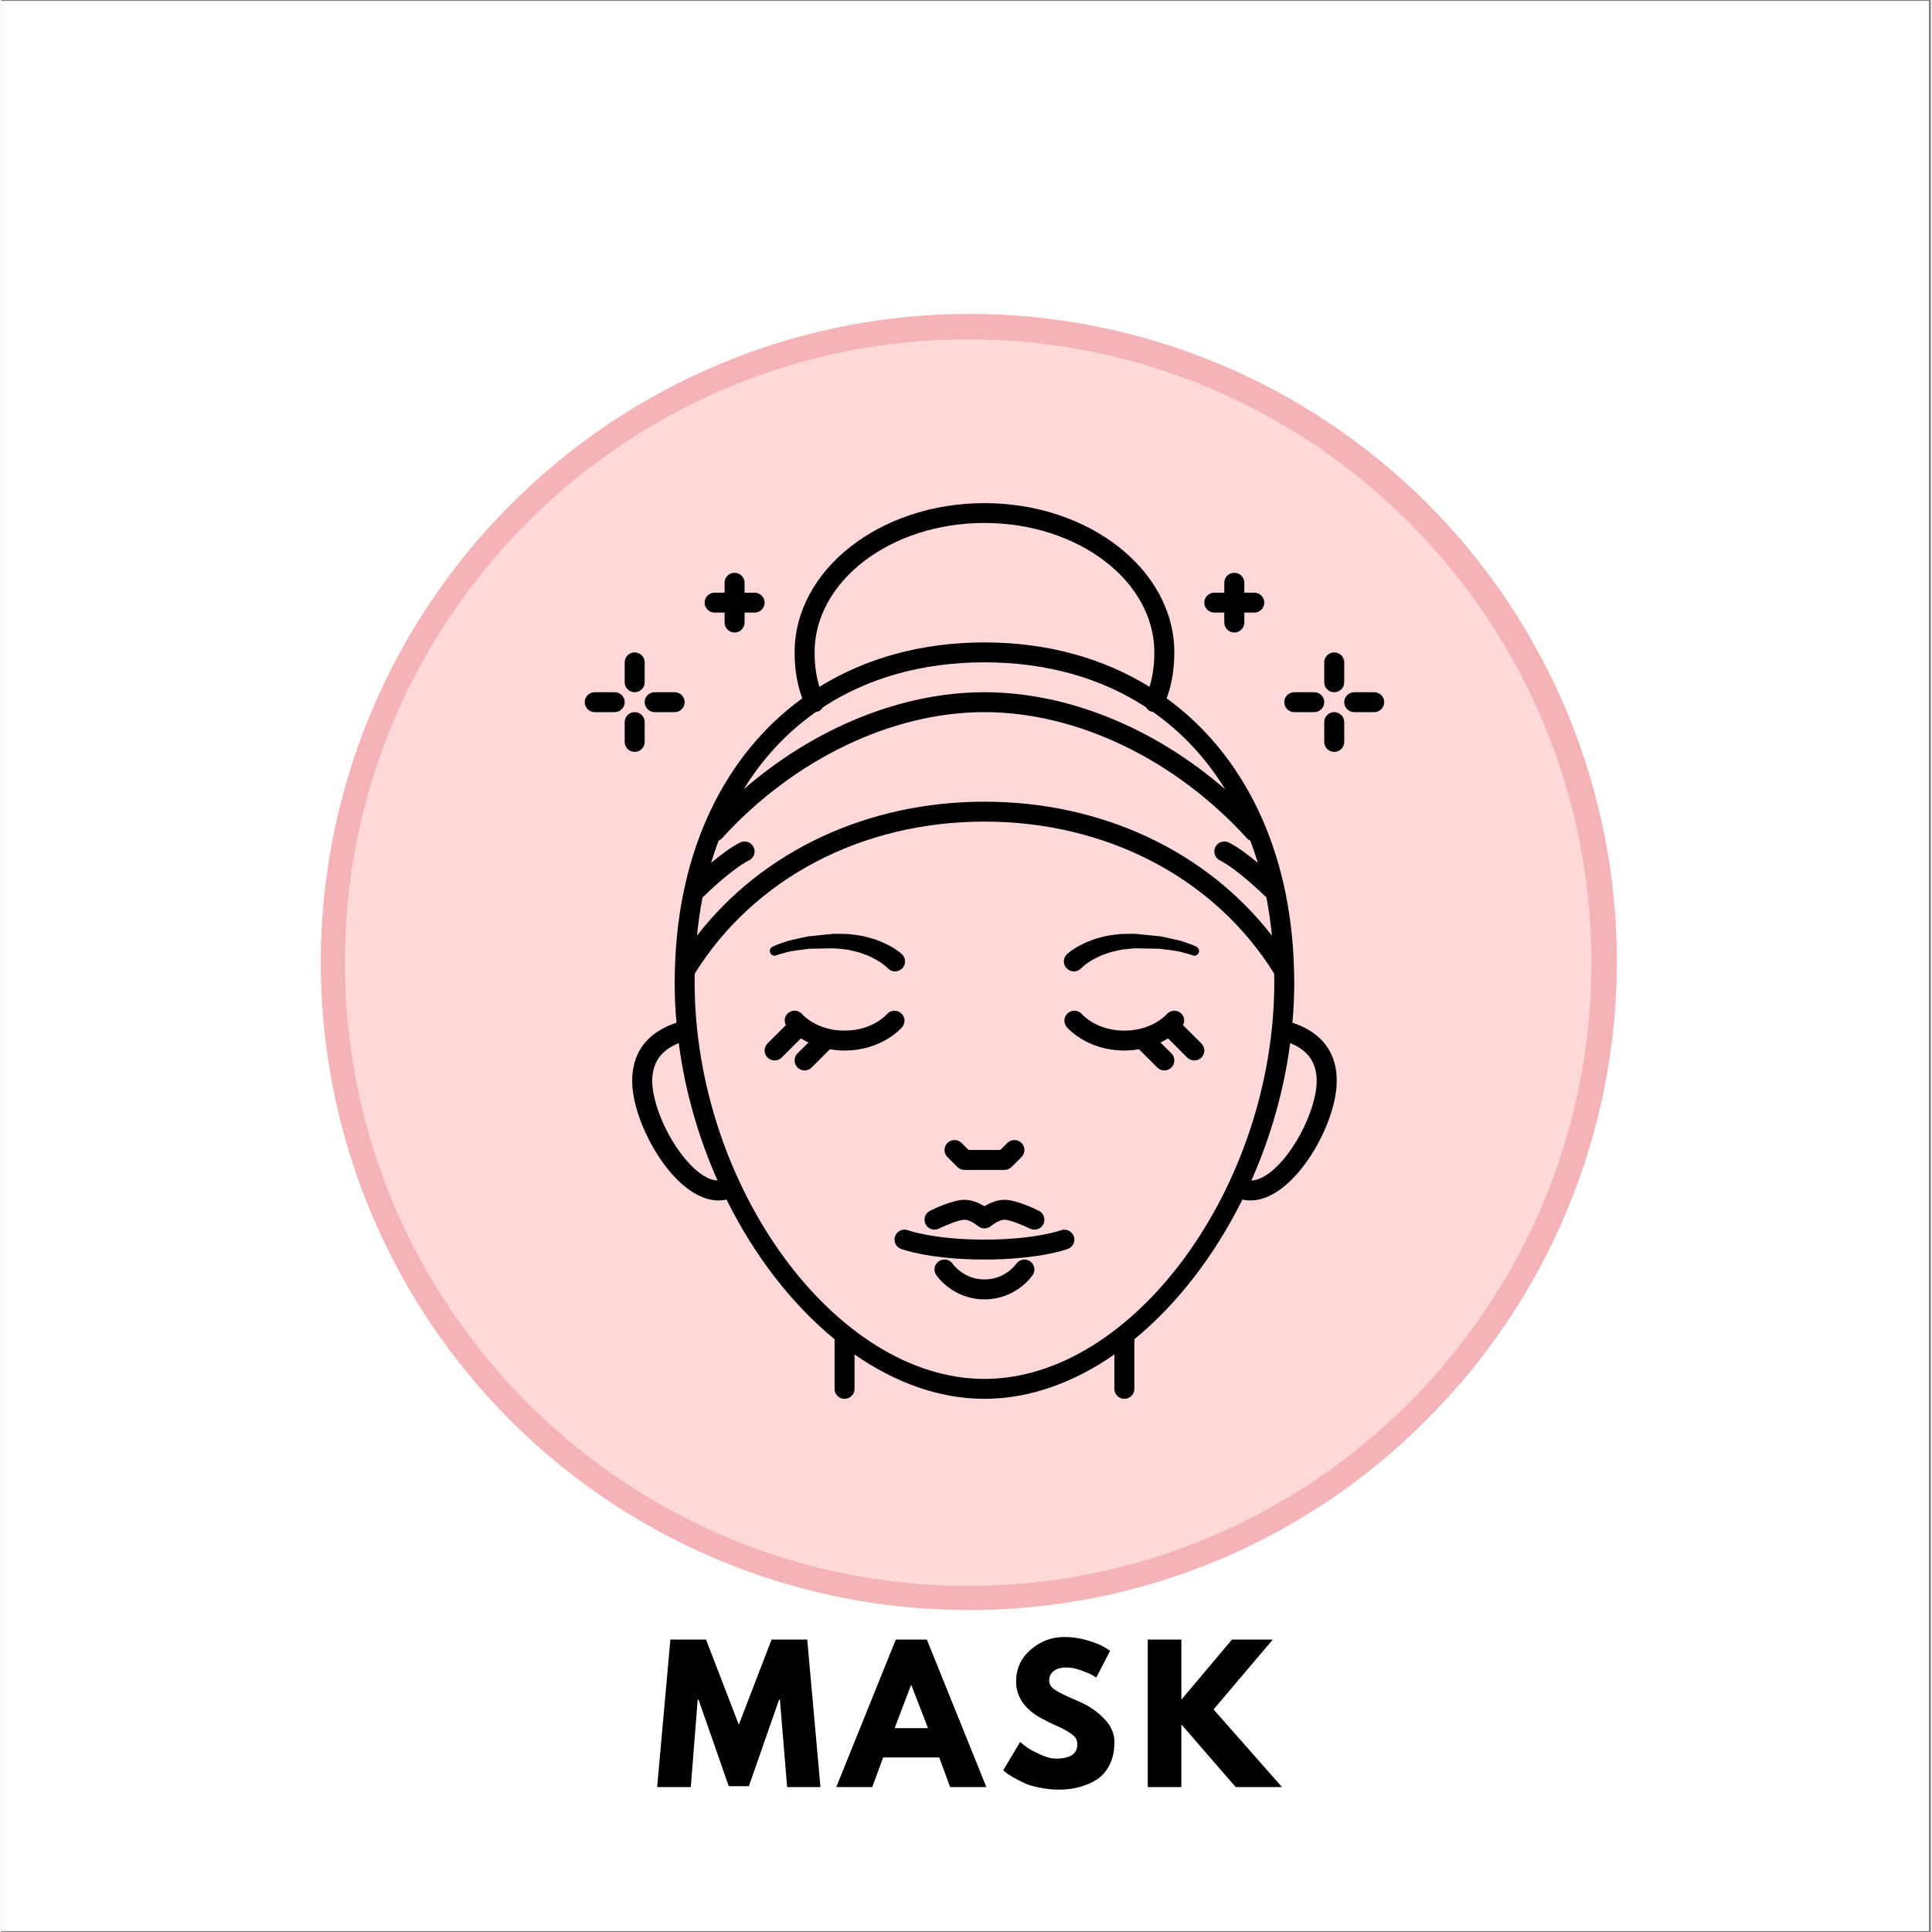 <svg version="1.2" preserveAspectRatio="xMidYMid meet" height="140" viewBox="0 0 104.88 105" zoomAndPan="magnify" width="140" xmlns:xlink="http://www.w3.org/1999/xlink" xmlns="http://www.w3.org/2000/svg"><rect x="0" y="0" width="104.88" height="105" fill="#808080" stroke="none"/><defs><clipPath id="d2971fd3e8"><path d="M 0 0.059 L 104.762 0.059 L 104.762 104.938 L 0 104.938 Z M 0 0.059"></path></clipPath><clipPath id="dc9d900921"><path d="M 18.262 18.324 L 86.617 18.324 L 86.617 86.676 L 18.262 86.676 Z M 18.262 18.324"></path></clipPath><clipPath id="2198a2a348"><path d="M 52.441 18.324 C 33.562 18.324 18.262 33.625 18.262 52.5 C 18.262 71.375 33.562 86.676 52.441 86.676 C 71.316 86.676 86.617 71.375 86.617 52.5 C 86.617 33.625 71.316 18.324 52.441 18.324 Z M 52.441 18.324"></path></clipPath><clipPath id="c398077507"><path d="M 17 17 L 88 17 L 88 87.617 L 17 87.617 Z M 17 17"></path></clipPath><clipPath id="e8f1e67096"><path d="M 72 37 L 75.168 37 L 75.168 39 L 72 39 Z M 72 37"></path></clipPath><clipPath id="9d9a98fb6f"><path d="M 31.719 37 L 34 37 L 34 39 L 31.719 39 Z M 31.719 37"></path></clipPath><clipPath id="bc2e2f08cb"><path d="M 34 27.336 L 73 27.336 L 73 76.031 L 34 76.031 Z M 34 27.336"></path></clipPath></defs><g id="dfaaf35c88"><g clip-path="url(#d2971fd3e8)" clip-rule="nonzero"><path d="M 0 0.059 L 104.879 0.059 L 104.879 104.941 L 0 104.941 Z M 0 0.059" style="stroke:none;fill-rule:nonzero;fill:#ffffff;fill-opacity:1;"></path><path d="M 0 0.059 L 104.879 0.059 L 104.879 104.941 L 0 104.941 Z M 0 0.059" style="stroke:none;fill-rule:nonzero;fill:#ffffff;fill-opacity:1;"></path></g><g clip-path="url(#dc9d900921)" clip-rule="nonzero"><g clip-path="url(#2198a2a348)" clip-rule="nonzero"><path d="M 18.262 18.324 L 86.617 18.324 L 86.617 86.676 L 18.262 86.676 Z M 18.262 18.324" style="stroke:none;fill-rule:nonzero;fill:#ffd8da;fill-opacity:1;"></path></g></g><g clip-path="url(#c398077507)" clip-rule="nonzero"><path d="M 52.559 87.5 C 50.828 87.5 49.105 87.375 47.395 87.121 C 45.684 86.867 44 86.488 42.344 85.988 C 40.688 85.484 39.078 84.863 37.516 84.125 C 35.949 83.383 34.449 82.535 33.008 81.57 C 31.57 80.609 30.211 79.551 28.93 78.387 C 27.648 77.227 26.457 75.977 25.359 74.637 C 24.262 73.301 23.27 71.891 22.379 70.406 C 21.488 68.922 20.715 67.379 20.051 65.781 C 19.391 64.184 18.848 62.547 18.426 60.867 C 18.008 59.188 17.711 57.488 17.543 55.766 C 17.371 54.043 17.332 52.32 17.414 50.59 C 17.5 48.863 17.711 47.152 18.047 45.453 C 18.387 43.758 18.848 42.094 19.43 40.465 C 20.012 38.836 20.711 37.258 21.527 35.73 C 22.344 34.207 23.266 32.75 24.297 31.359 C 25.328 29.969 26.453 28.664 27.68 27.438 C 28.492 26.621 29.344 25.844 30.234 25.109 C 31.125 24.375 32.051 23.684 33.008 23.039 C 33.965 22.395 34.953 21.801 35.969 21.254 C 36.988 20.707 38.027 20.211 39.094 19.77 C 40.16 19.324 41.246 18.934 42.348 18.594 C 43.453 18.258 44.57 17.977 45.703 17.746 C 46.836 17.52 47.977 17.348 49.125 17.234 C 50.273 17.117 51.422 17.062 52.578 17.059 C 53.734 17.059 54.883 17.113 56.035 17.223 C 57.184 17.336 58.324 17.504 59.457 17.727 C 60.59 17.949 61.707 18.23 62.812 18.562 C 63.918 18.898 65.004 19.285 66.07 19.727 C 67.137 20.168 68.18 20.66 69.199 21.203 C 70.219 21.746 71.207 22.34 72.168 22.98 C 73.129 23.621 74.055 24.309 74.945 25.039 C 75.84 25.773 76.695 26.547 77.512 27.363 C 78.328 28.18 79.102 29.035 79.832 29.926 C 80.566 30.82 81.25 31.746 81.895 32.707 C 82.535 33.668 83.125 34.656 83.668 35.676 C 84.215 36.691 84.707 37.734 85.148 38.801 C 85.586 39.871 85.977 40.957 86.309 42.062 C 86.645 43.164 86.922 44.285 87.145 45.418 C 87.371 46.551 87.539 47.691 87.648 48.84 C 87.762 49.988 87.816 51.141 87.816 52.297 C 87.812 53.449 87.754 54.602 87.641 55.75 C 87.523 56.898 87.352 58.039 87.125 59.172 C 86.898 60.305 86.617 61.422 86.277 62.523 C 85.941 63.629 85.551 64.715 85.105 65.781 C 84.66 66.844 84.168 67.887 83.621 68.902 C 83.074 69.922 82.477 70.906 81.832 71.867 C 81.188 72.824 80.5 73.75 79.766 74.641 C 79.031 75.531 78.254 76.383 77.434 77.195 C 75.805 78.836 74.031 80.297 72.109 81.582 C 70.191 82.871 68.164 83.957 66.027 84.84 C 63.895 85.723 61.691 86.391 59.426 86.84 C 57.156 87.285 54.867 87.508 52.559 87.5 Z M 52.559 18.445 C 33.879 18.445 18.684 33.641 18.684 52.316 C 18.684 70.996 33.879 86.191 52.559 86.191 C 71.234 86.191 86.43 70.996 86.43 52.316 C 86.43 33.641 71.234 18.445 52.559 18.445 Z M 52.559 18.445" style="stroke:none;fill-rule:nonzero;fill:#f4b4b7;fill-opacity:1;"></path></g><path d="M 65.934 33.293 L 66.477 33.293 L 66.477 33.832 C 66.477 34.133 66.723 34.375 67.02 34.375 C 67.32 34.375 67.566 34.133 67.566 33.832 L 67.566 33.293 L 68.109 33.293 C 68.406 33.293 68.652 33.051 68.652 32.75 C 68.652 32.453 68.406 32.211 68.109 32.211 L 67.566 32.211 L 67.566 31.668 C 67.566 31.371 67.32 31.129 67.02 31.129 C 66.723 31.129 66.477 31.371 66.477 31.668 L 66.477 32.211 L 65.934 32.211 C 65.637 32.211 65.391 32.453 65.391 32.75 C 65.391 33.051 65.637 33.293 65.934 33.293 Z M 65.934 33.293" style="stroke:none;fill-rule:nonzero;fill:#000000;fill-opacity:1;"></path><path d="M 38.777 33.293 L 39.32 33.293 L 39.32 33.832 C 39.32 34.133 39.566 34.375 39.863 34.375 C 40.164 34.375 40.406 34.133 40.406 33.832 L 40.406 33.293 L 40.953 33.293 C 41.25 33.293 41.496 33.051 41.496 32.75 C 41.496 32.453 41.25 32.211 40.953 32.211 L 40.406 32.211 L 40.406 31.668 C 40.406 31.371 40.164 31.129 39.863 31.129 C 39.566 31.129 39.32 31.371 39.32 31.668 L 39.32 32.211 L 38.777 32.211 C 38.48 32.211 38.234 32.453 38.234 32.75 C 38.234 33.051 38.48 33.293 38.777 33.293 Z M 38.777 33.293" style="stroke:none;fill-rule:nonzero;fill:#000000;fill-opacity:1;"></path><g clip-path="url(#e8f1e67096)" clip-rule="nonzero"><path d="M 74.625 37.621 L 73.539 37.621 C 73.238 37.621 72.996 37.863 72.996 38.16 C 72.996 38.457 73.238 38.703 73.539 38.703 L 74.625 38.703 C 74.926 38.703 75.168 38.457 75.168 38.16 C 75.168 37.863 74.926 37.621 74.625 37.621 Z M 74.625 37.621" style="stroke:none;fill-rule:nonzero;fill:#000000;fill-opacity:1;"></path></g><path d="M 70.281 38.703 L 71.367 38.703 C 71.668 38.703 71.91 38.457 71.91 38.16 C 71.91 37.863 71.668 37.621 71.367 37.621 L 70.281 37.621 C 69.98 37.621 69.738 37.863 69.738 38.16 C 69.738 38.457 69.98 38.703 70.281 38.703 Z M 70.281 38.703" style="stroke:none;fill-rule:nonzero;fill:#000000;fill-opacity:1;"></path><path d="M 72.453 38.703 C 72.152 38.703 71.91 38.945 71.91 39.242 L 71.91 40.324 C 71.91 40.621 72.152 40.863 72.453 40.863 C 72.754 40.863 72.996 40.621 72.996 40.324 L 72.996 39.242 C 72.996 38.945 72.754 38.703 72.453 38.703 Z M 72.453 38.703" style="stroke:none;fill-rule:nonzero;fill:#000000;fill-opacity:1;"></path><path d="M 72.453 37.621 C 72.754 37.621 72.996 37.379 72.996 37.078 L 72.996 35.996 C 72.996 35.699 72.754 35.457 72.453 35.457 C 72.152 35.457 71.91 35.699 71.91 35.996 L 71.91 37.078 C 71.91 37.379 72.152 37.621 72.453 37.621 Z M 72.453 37.621" style="stroke:none;fill-rule:nonzero;fill:#000000;fill-opacity:1;"></path><path d="M 35.52 38.703 L 36.605 38.703 C 36.906 38.703 37.148 38.457 37.148 38.16 C 37.148 37.863 36.906 37.621 36.605 37.621 L 35.52 37.621 C 35.219 37.621 34.977 37.863 34.977 38.16 C 34.977 38.457 35.219 38.703 35.52 38.703 Z M 35.52 38.703" style="stroke:none;fill-rule:nonzero;fill:#000000;fill-opacity:1;"></path><g clip-path="url(#9d9a98fb6f)" clip-rule="nonzero"><path d="M 33.348 37.621 L 32.262 37.621 C 31.961 37.621 31.719 37.863 31.719 38.16 C 31.719 38.457 31.961 38.703 32.262 38.703 L 33.348 38.703 C 33.648 38.703 33.891 38.457 33.891 38.16 C 33.891 37.863 33.648 37.621 33.348 37.621 Z M 33.348 37.621" style="stroke:none;fill-rule:nonzero;fill:#000000;fill-opacity:1;"></path></g><path d="M 34.977 40.324 L 34.977 39.242 C 34.977 38.945 34.734 38.703 34.434 38.703 C 34.133 38.703 33.891 38.945 33.891 39.242 L 33.891 40.324 C 33.891 40.621 34.133 40.863 34.434 40.863 C 34.734 40.863 34.977 40.621 34.977 40.324 Z M 34.977 40.324" style="stroke:none;fill-rule:nonzero;fill:#000000;fill-opacity:1;"></path><path d="M 34.434 37.621 C 34.734 37.621 34.977 37.379 34.977 37.078 L 34.977 35.996 C 34.977 35.699 34.734 35.457 34.434 35.457 C 34.133 35.457 33.891 35.699 33.891 35.996 L 33.891 37.078 C 33.891 37.379 34.133 37.621 34.434 37.621 Z M 34.434 37.621" style="stroke:none;fill-rule:nonzero;fill:#000000;fill-opacity:1;"></path><path d="M 64.234 55.715 C 64.348 55.496 64.309 55.227 64.113 55.059 C 63.887 54.867 63.543 54.895 63.348 55.121 C 63.316 55.156 62.559 56.012 61.047 56.012 C 59.535 56.012 58.777 55.156 58.75 55.125 C 58.555 54.895 58.215 54.863 57.984 55.055 C 57.754 55.246 57.723 55.586 57.914 55.816 C 57.957 55.867 59.008 57.094 61.047 57.094 C 61.332 57.094 61.594 57.066 61.84 57.023 L 62.836 58.016 C 62.941 58.121 63.082 58.176 63.219 58.176 C 63.359 58.176 63.496 58.121 63.605 58.016 C 63.816 57.805 63.816 57.461 63.605 57.25 L 63.008 56.656 C 63.16 56.586 63.297 56.512 63.422 56.434 L 64.465 57.477 C 64.57 57.582 64.711 57.633 64.848 57.633 C 64.988 57.633 65.129 57.582 65.234 57.477 C 65.445 57.262 65.445 56.922 65.234 56.711 Z M 64.234 55.715" style="stroke:none;fill-rule:nonzero;fill:#000000;fill-opacity:1;"></path><path d="M 48.973 55.816 C 49.164 55.59 49.133 55.25 48.906 55.059 C 48.676 54.867 48.336 54.895 48.141 55.121 C 48.109 55.156 47.352 56.012 45.84 56.012 C 44.332 56.012 43.574 55.164 43.539 55.121 C 43.348 54.895 43.008 54.863 42.777 55.055 C 42.578 55.219 42.535 55.492 42.652 55.715 L 41.652 56.711 C 41.441 56.922 41.441 57.262 41.652 57.473 C 41.758 57.582 41.898 57.633 42.039 57.633 C 42.176 57.633 42.316 57.582 42.422 57.477 L 43.465 56.434 C 43.59 56.512 43.727 56.586 43.879 56.656 L 43.281 57.25 C 43.07 57.461 43.07 57.805 43.281 58.016 C 43.391 58.121 43.527 58.176 43.668 58.176 C 43.805 58.176 43.945 58.121 44.051 58.016 L 45.047 57.023 C 45.293 57.066 45.555 57.094 45.84 57.094 C 47.879 57.094 48.93 55.867 48.973 55.816 Z M 48.973 55.816" style="stroke:none;fill-rule:nonzero;fill:#000000;fill-opacity:1;"></path><path d="M 58.695 52.629 L 58.715 52.605 C 58.715 52.605 58.727 52.598 58.742 52.578 C 58.773 52.551 58.816 52.512 58.875 52.465 C 58.996 52.367 59.188 52.23 59.438 52.098 C 59.57 52.039 59.703 51.957 59.859 51.902 C 60.016 51.852 60.184 51.777 60.355 51.734 C 60.527 51.699 60.699 51.648 60.891 51.609 C 61.098 51.59 61.309 51.566 61.523 51.547 C 61.684 51.531 61.922 51.547 62.117 51.547 C 62.32 51.551 62.52 51.555 62.715 51.559 C 62.91 51.551 63.094 51.574 63.27 51.602 C 63.445 51.625 63.609 51.648 63.762 51.668 C 64.074 51.703 64.297 51.793 64.473 51.828 C 64.645 51.875 64.746 51.918 64.746 51.918 C 64.867 51.973 65.008 51.926 65.074 51.809 C 65.145 51.684 65.098 51.531 64.977 51.461 L 64.953 51.449 C 64.953 51.449 64.863 51.398 64.68 51.328 C 64.492 51.273 64.219 51.141 63.895 51.082 C 63.734 51.043 63.559 51.004 63.371 50.965 C 63.188 50.918 62.988 50.879 62.785 50.867 C 62.578 50.844 62.367 50.824 62.152 50.801 C 61.926 50.785 61.738 50.746 61.473 50.75 C 61.258 50.754 61.047 50.758 60.836 50.762 C 60.613 50.781 60.375 50.82 60.156 50.852 C 59.934 50.887 59.738 50.957 59.543 51.004 C 59.348 51.055 59.176 51.141 59.008 51.199 C 58.684 51.34 58.422 51.492 58.242 51.613 C 58.152 51.672 58.082 51.73 58.035 51.766 C 57.977 51.812 57.945 51.84 57.945 51.84 C 57.934 51.852 57.922 51.863 57.91 51.875 C 57.703 52.09 57.707 52.434 57.926 52.641 C 58.141 52.848 58.484 52.844 58.695 52.629 Z M 58.695 52.629" style="stroke:none;fill-rule:nonzero;fill:#000000;fill-opacity:1;"></path><path d="M 42.141 51.918 C 42.141 51.918 42.242 51.875 42.414 51.828 C 42.59 51.793 42.809 51.703 43.121 51.668 C 43.277 51.648 43.441 51.625 43.617 51.602 C 43.789 51.574 43.977 51.551 44.172 51.559 C 44.367 51.555 44.566 51.551 44.77 51.547 C 44.965 51.547 45.199 51.531 45.363 51.547 C 45.574 51.566 45.789 51.59 45.996 51.609 C 46.188 51.648 46.359 51.699 46.531 51.734 C 46.703 51.777 46.871 51.852 47.023 51.902 C 47.184 51.957 47.316 52.039 47.445 52.098 C 47.699 52.234 47.891 52.367 48.012 52.465 C 48.07 52.516 48.113 52.551 48.145 52.578 C 48.16 52.598 48.172 52.605 48.172 52.605 L 48.191 52.629 C 48.203 52.641 48.215 52.652 48.227 52.66 C 48.453 52.859 48.797 52.832 48.996 52.605 C 49.191 52.379 49.168 52.035 48.938 51.84 C 48.938 51.84 48.906 51.816 48.852 51.766 C 48.805 51.73 48.734 51.676 48.641 51.613 C 48.465 51.492 48.203 51.34 47.875 51.203 C 47.711 51.141 47.535 51.055 47.344 51.008 C 47.145 50.957 46.949 50.891 46.73 50.855 C 46.508 50.824 46.273 50.781 46.051 50.762 C 45.84 50.758 45.625 50.754 45.414 50.75 C 45.148 50.746 44.961 50.785 44.734 50.801 C 44.52 50.824 44.305 50.848 44.102 50.867 C 43.895 50.879 43.699 50.918 43.512 50.965 C 43.328 51.008 43.152 51.047 42.988 51.082 C 42.668 51.145 42.395 51.273 42.207 51.328 C 42.023 51.398 41.934 51.449 41.934 51.449 L 41.91 51.461 C 41.793 51.527 41.746 51.668 41.801 51.789 C 41.859 51.918 42.012 51.977 42.141 51.918 Z M 42.141 51.918" style="stroke:none;fill-rule:nonzero;fill:#000000;fill-opacity:1;"></path><path d="M 57.598 66.863 C 57.586 66.867 56.184 67.371 53.441 67.371 C 50.703 67.371 49.301 66.867 49.289 66.863 C 49.008 66.758 48.695 66.898 48.59 67.18 C 48.484 67.461 48.625 67.77 48.906 67.875 C 48.969 67.898 50.484 68.453 53.441 68.453 C 56.402 68.453 57.914 67.898 57.98 67.875 C 58.258 67.773 58.402 67.461 58.297 67.184 C 58.191 66.902 57.879 66.762 57.598 66.863 Z M 57.598 66.863" style="stroke:none;fill-rule:nonzero;fill:#000000;fill-opacity:1;"></path><path d="M 55.168 68.688 C 55.141 68.723 54.566 69.535 53.445 69.535 C 52.32 69.535 51.746 68.723 51.723 68.691 C 51.555 68.445 51.219 68.375 50.969 68.543 C 50.719 68.711 50.652 69.043 50.82 69.293 C 50.855 69.348 51.727 70.617 53.445 70.617 C 55.164 70.617 56.031 69.348 56.066 69.293 C 56.234 69.047 56.168 68.715 55.922 68.547 C 55.672 68.379 55.336 68.445 55.168 68.688 Z M 55.168 68.688" style="stroke:none;fill-rule:nonzero;fill:#000000;fill-opacity:1;"></path><path d="M 51.973 63.426 C 52.074 63.527 52.215 63.582 52.355 63.582 L 54.531 63.582 C 54.672 63.582 54.812 63.527 54.914 63.426 L 55.457 62.883 C 55.668 62.672 55.668 62.332 55.457 62.117 C 55.246 61.906 54.902 61.906 54.688 62.117 L 54.305 62.5 L 52.582 62.5 L 52.199 62.117 C 51.984 61.906 51.641 61.906 51.43 62.117 C 51.219 62.332 51.219 62.672 51.43 62.883 Z M 51.973 63.426" style="stroke:none;fill-rule:nonzero;fill:#000000;fill-opacity:1;"></path><g clip-path="url(#bc2e2f08cb)" clip-rule="nonzero"><path d="M 70.18 55.582 C 70.246 54.848 70.281 54.105 70.281 53.363 C 70.281 53.172 70.273 52.984 70.27 52.797 C 70.273 52.754 70.273 52.711 70.266 52.664 C 70.094 46.176 67.543 41 63.344 37.953 C 63.617 37.223 63.762 36.391 63.762 35.457 C 63.762 30.98 59.133 27.344 53.441 27.344 C 47.754 27.344 43.125 30.98 43.125 35.457 C 43.125 36.391 43.27 37.223 43.543 37.953 C 39.344 41.004 36.789 46.176 36.621 52.664 C 36.609 52.711 36.613 52.754 36.617 52.797 C 36.613 52.984 36.605 53.172 36.605 53.363 C 36.605 54.105 36.641 54.848 36.707 55.582 C 34.742 56.227 33.938 57.758 34.449 59.922 C 34.992 62.234 36.969 65.246 38.992 65.242 C 39.137 65.242 39.281 65.227 39.426 65.195 C 40.938 68.246 42.973 70.879 45.297 72.785 L 45.297 75.484 C 45.297 75.781 45.539 76.023 45.84 76.023 C 46.141 76.023 46.383 75.781 46.383 75.484 L 46.383 73.613 C 48.582 75.141 50.992 76.023 53.441 76.023 C 55.895 76.023 58.305 75.141 60.504 73.613 L 60.504 75.484 C 60.504 75.781 60.746 76.023 61.047 76.023 C 61.348 76.023 61.59 75.781 61.59 75.484 L 61.59 72.785 C 63.914 70.879 65.945 68.246 67.461 65.195 C 67.605 65.227 67.75 65.242 67.895 65.242 C 69.918 65.242 71.895 62.234 72.438 59.922 C 72.949 57.758 72.145 56.227 70.18 55.582 Z M 38.121 48.777 C 38.375 48.527 39.746 47.207 40.652 46.758 C 40.918 46.625 41.027 46.301 40.895 46.031 C 40.758 45.766 40.434 45.656 40.164 45.789 C 39.672 46.035 39.094 46.473 38.586 46.895 C 38.711 46.48 38.848 46.078 38.996 45.684 C 39.066 45.656 39.129 45.613 39.18 45.555 C 43.086 41.262 48.418 38.703 53.441 38.703 C 58.469 38.703 63.801 41.262 67.707 45.555 C 67.758 45.613 67.82 45.656 67.891 45.688 C 68.039 46.078 68.176 46.48 68.301 46.895 C 67.793 46.469 67.215 46.035 66.723 45.789 C 66.453 45.656 66.125 45.766 65.992 46.031 C 65.859 46.301 65.969 46.625 66.234 46.758 C 67.141 47.207 68.512 48.527 68.766 48.773 C 68.895 49.445 68.996 50.141 69.066 50.852 C 65.516 46.262 59.82 43.57 53.441 43.57 C 47.066 43.57 41.371 46.262 37.82 50.852 C 37.891 50.141 37.988 49.445 38.121 48.777 Z M 44.211 35.457 C 44.211 31.578 48.352 28.422 53.441 28.422 C 58.535 28.422 62.676 31.578 62.676 35.457 C 62.676 36.141 62.586 36.777 62.414 37.328 C 59.895 35.77 56.859 34.914 53.441 34.914 C 50.027 34.914 46.992 35.77 44.473 37.328 C 44.301 36.777 44.211 36.141 44.211 35.457 Z M 44.289 38.688 C 44.34 38.68 44.395 38.672 44.445 38.648 C 44.543 38.602 44.613 38.523 44.664 38.438 C 47.082 36.859 50.047 35.996 53.441 35.996 C 56.836 35.996 59.805 36.859 62.223 38.438 C 62.273 38.523 62.344 38.602 62.441 38.648 C 62.488 38.672 62.539 38.672 62.59 38.684 C 64.164 39.785 65.488 41.207 66.531 42.902 C 62.691 39.562 57.961 37.621 53.441 37.621 C 48.926 37.621 44.195 39.562 40.355 42.898 C 41.398 41.207 42.719 39.789 44.289 38.688 Z M 35.508 59.672 C 35.152 58.164 35.586 57.188 36.828 56.691 C 37.172 59.309 37.906 61.84 38.938 64.16 C 37.672 64.109 35.992 61.734 35.508 59.672 Z M 53.441 74.941 C 45.348 74.941 37.691 64.457 37.691 53.363 C 37.691 53.211 37.699 53.062 37.699 52.914 C 40.91 47.738 46.781 44.652 53.441 44.652 C 60.105 44.652 65.977 47.738 69.188 52.914 C 69.188 53.062 69.195 53.211 69.195 53.363 C 69.195 64.457 61.539 74.941 53.441 74.941 Z M 71.379 59.672 C 70.895 61.734 69.223 64.109 67.949 64.16 C 68.98 61.84 69.715 59.309 70.059 56.691 C 71.301 57.188 71.734 58.164 71.379 59.672 Z M 71.379 59.672" style="stroke:none;fill-rule:nonzero;fill:#000000;fill-opacity:1;"></path></g><path d="M 50.727 66.828 C 50.809 66.828 50.895 66.809 50.969 66.773 C 51.363 66.578 52.074 66.289 52.355 66.289 C 52.609 66.289 52.957 66.52 53.086 66.629 C 53.289 66.805 53.594 66.805 53.801 66.629 C 53.93 66.52 54.277 66.289 54.531 66.289 C 54.812 66.289 55.523 66.578 55.918 66.773 C 56.184 66.906 56.512 66.797 56.645 66.531 C 56.777 66.262 56.668 65.938 56.402 65.805 C 56.203 65.703 55.168 65.207 54.531 65.207 C 54.109 65.207 53.715 65.391 53.441 65.555 C 53.172 65.391 52.777 65.207 52.355 65.207 C 51.719 65.207 50.684 65.703 50.484 65.805 C 50.215 65.938 50.109 66.262 50.242 66.531 C 50.336 66.719 50.527 66.828 50.727 66.828 Z M 50.727 66.828" style="stroke:none;fill-rule:nonzero;fill:#000000;fill-opacity:1;"></path><g style="fill:#000000;fill-opacity:1;"><g transform="translate(35.499, 97.123)"><path d="M 7.219 0 L 6.828 -4.75 L 6.781 -4.75 L 5.141 -0.047 L 4.047 -0.047 L 2.406 -4.75 L 2.359 -4.75 L 1.984 0 L 0.156 0 L 0.875 -8.016 L 2.812 -8.016 L 4.594 -3.391 L 6.375 -8.016 L 8.312 -8.016 L 9.031 0 Z M 7.219 0" style="stroke:none"></path></g></g><g style="fill:#000000;fill-opacity:1;"><g transform="translate(45.656, 97.123)"><path d="M 4.656 -8.016 L 7.891 0 L 5.922 0 L 5.328 -1.609 L 2.281 -1.609 L 1.688 0 L -0.266 0 L 2.969 -8.016 Z M 4.719 -3.203 L 3.812 -5.547 L 3.797 -5.547 L 2.906 -3.203 Z M 4.719 -3.203" style="stroke:none"></path></g></g><g style="fill:#000000;fill-opacity:1;"><g transform="translate(54.241, 97.123)"><path d="M 3.531 -8.156 C 3.969 -8.156 4.395 -8.094 4.812 -7.969 C 5.227 -7.844 5.535 -7.719 5.734 -7.594 L 6.031 -7.406 L 5.281 -5.953 C 5.227 -5.984 5.148 -6.031 5.047 -6.094 C 4.941 -6.156 4.742 -6.238 4.453 -6.344 C 4.172 -6.445 3.906 -6.5 3.656 -6.5 C 3.352 -6.5 3.117 -6.43 2.953 -6.297 C 2.797 -6.172 2.719 -6 2.719 -5.781 C 2.719 -5.676 2.754 -5.57 2.828 -5.469 C 2.898 -5.375 3.031 -5.273 3.219 -5.172 C 3.414 -5.066 3.582 -4.984 3.719 -4.922 C 3.863 -4.859 4.086 -4.758 4.391 -4.625 C 4.898 -4.406 5.336 -4.102 5.703 -3.719 C 6.078 -3.344 6.266 -2.914 6.266 -2.438 C 6.266 -1.977 6.18 -1.578 6.016 -1.234 C 5.848 -0.891 5.617 -0.617 5.328 -0.422 C 5.035 -0.234 4.711 -0.094 4.359 0 C 4.016 0.094 3.641 0.141 3.234 0.141 C 2.891 0.141 2.547 0.102 2.203 0.031 C 1.867 -0.031 1.586 -0.113 1.359 -0.219 C 1.129 -0.332 0.922 -0.441 0.734 -0.547 C 0.555 -0.648 0.426 -0.738 0.344 -0.812 L 0.219 -0.906 L 1.141 -2.453 C 1.211 -2.391 1.316 -2.305 1.453 -2.203 C 1.586 -2.098 1.828 -1.961 2.172 -1.797 C 2.523 -1.629 2.832 -1.547 3.094 -1.547 C 3.863 -1.547 4.25 -1.805 4.25 -2.328 C 4.25 -2.441 4.223 -2.547 4.172 -2.641 C 4.117 -2.734 4.02 -2.828 3.875 -2.922 C 3.738 -3.016 3.617 -3.086 3.516 -3.141 C 3.41 -3.203 3.234 -3.285 2.984 -3.391 C 2.742 -3.504 2.566 -3.594 2.453 -3.656 C 1.961 -3.895 1.582 -4.191 1.312 -4.547 C 1.051 -4.91 0.922 -5.301 0.922 -5.719 C 0.922 -6.438 1.188 -7.02 1.719 -7.469 C 2.25 -7.926 2.852 -8.156 3.531 -8.156 Z M 3.531 -8.156" style="stroke:none"></path></g></g><g style="fill:#000000;fill-opacity:1;"><g transform="translate(61.738, 97.123)"><path d="M 7.875 0 L 5.359 0 L 2.406 -3.406 L 2.406 0 L 0.578 0 L 0.578 -8.016 L 2.406 -8.016 L 2.406 -4.75 L 5.156 -8.016 L 7.375 -8.016 L 4.156 -4.219 Z M 7.875 0" style="stroke:none"></path></g></g></g></svg>